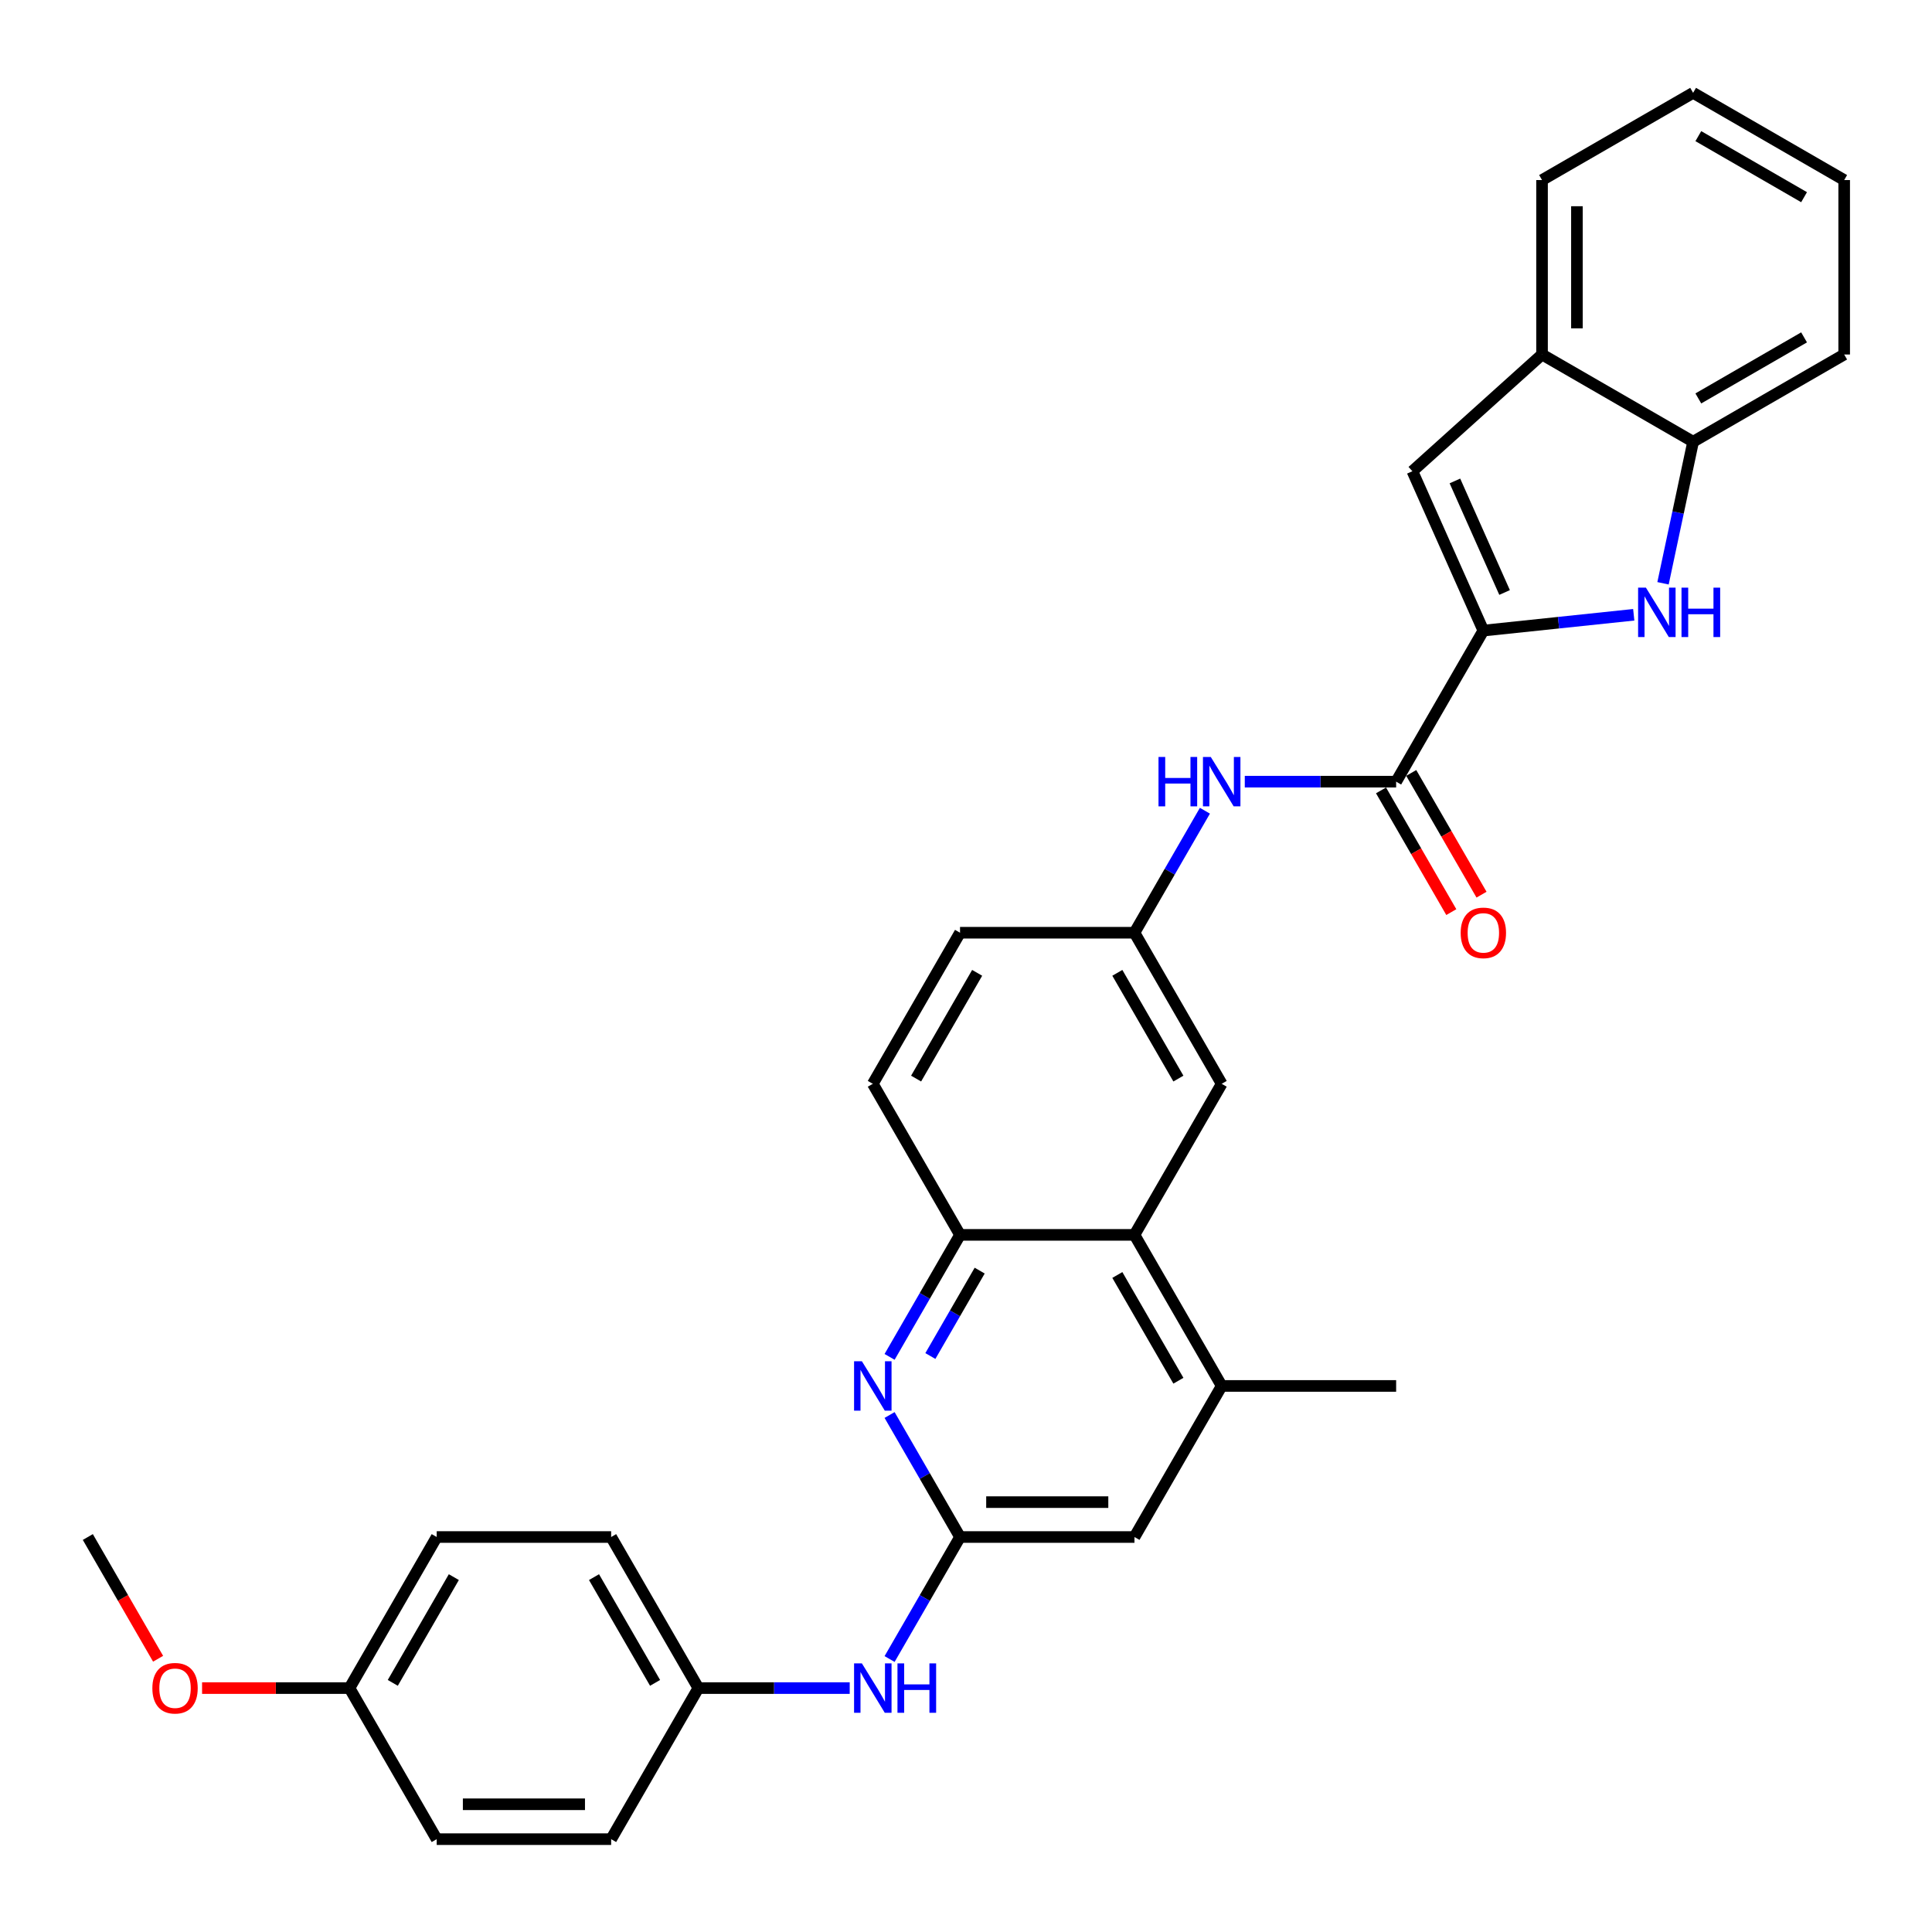 <?xml version='1.0' encoding='iso-8859-1'?>
<svg version='1.1' baseProfile='full'
              xmlns='http://www.w3.org/2000/svg'
                      xmlns:rdkit='http://www.rdkit.org/xml'
                      xmlns:xlink='http://www.w3.org/1999/xlink'
                  xml:space='preserve'
width='1000px' height='1000px' viewBox='0 0 1000 1000'>
<!-- END OF HEADER -->
<rect style='opacity:1.0;fill:#FFFFFF;stroke:none' width='1000' height='1000' x='0' y='0'> </rect>
<path class='bond-0' d='M 767.782,326.392 L 806.703,322.301' style='fill:none;fill-rule:evenodd;stroke:#000000;stroke-width:6px;stroke-linecap:butt;stroke-linejoin:miter;stroke-opacity:1' />
<path class='bond-0' d='M 806.703,322.301 L 845.624,318.21' style='fill:none;fill-rule:evenodd;stroke:#0000FF;stroke-width:6px;stroke-linecap:butt;stroke-linejoin:miter;stroke-opacity:1' />
<path class='bond-1' d='M 767.782,326.392 L 722.637,404.586' style='fill:none;fill-rule:evenodd;stroke:#000000;stroke-width:6px;stroke-linecap:butt;stroke-linejoin:miter;stroke-opacity:1' />
<path class='bond-3' d='M 767.782,326.392 L 731.058,243.907' style='fill:none;fill-rule:evenodd;stroke:#000000;stroke-width:6px;stroke-linecap:butt;stroke-linejoin:miter;stroke-opacity:1' />
<path class='bond-3' d='M 778.771,306.674 L 753.063,248.935' style='fill:none;fill-rule:evenodd;stroke:#000000;stroke-width:6px;stroke-linecap:butt;stroke-linejoin:miter;stroke-opacity:1' />
<path class='bond-7' d='M 860.776,301.911 L 868.564,265.274' style='fill:none;fill-rule:evenodd;stroke:#0000FF;stroke-width:6px;stroke-linecap:butt;stroke-linejoin:miter;stroke-opacity:1' />
<path class='bond-7' d='M 868.564,265.274 L 876.351,228.636' style='fill:none;fill-rule:evenodd;stroke:#000000;stroke-width:6px;stroke-linecap:butt;stroke-linejoin:miter;stroke-opacity:1' />
<path class='bond-8' d='M 722.637,404.586 L 683.469,404.586' style='fill:none;fill-rule:evenodd;stroke:#000000;stroke-width:6px;stroke-linecap:butt;stroke-linejoin:miter;stroke-opacity:1' />
<path class='bond-8' d='M 683.469,404.586 L 644.3,404.586' style='fill:none;fill-rule:evenodd;stroke:#0000FF;stroke-width:6px;stroke-linecap:butt;stroke-linejoin:miter;stroke-opacity:1' />
<path class='bond-15' d='M 714.817,409.101 L 733.006,440.604' style='fill:none;fill-rule:evenodd;stroke:#000000;stroke-width:6px;stroke-linecap:butt;stroke-linejoin:miter;stroke-opacity:1' />
<path class='bond-15' d='M 733.006,440.604 L 751.195,472.108' style='fill:none;fill-rule:evenodd;stroke:#FF0000;stroke-width:6px;stroke-linecap:butt;stroke-linejoin:miter;stroke-opacity:1' />
<path class='bond-15' d='M 730.456,400.072 L 748.645,431.575' style='fill:none;fill-rule:evenodd;stroke:#000000;stroke-width:6px;stroke-linecap:butt;stroke-linejoin:miter;stroke-opacity:1' />
<path class='bond-15' d='M 748.645,431.575 L 766.834,463.079' style='fill:none;fill-rule:evenodd;stroke:#FF0000;stroke-width:6px;stroke-linecap:butt;stroke-linejoin:miter;stroke-opacity:1' />
<path class='bond-2' d='M 460.449,702.321 L 478.679,670.745' style='fill:none;fill-rule:evenodd;stroke:#0000FF;stroke-width:6px;stroke-linecap:butt;stroke-linejoin:miter;stroke-opacity:1' />
<path class='bond-2' d='M 478.679,670.745 L 496.909,639.169' style='fill:none;fill-rule:evenodd;stroke:#000000;stroke-width:6px;stroke-linecap:butt;stroke-linejoin:miter;stroke-opacity:1' />
<path class='bond-2' d='M 481.557,701.877 L 494.318,679.774' style='fill:none;fill-rule:evenodd;stroke:#0000FF;stroke-width:6px;stroke-linecap:butt;stroke-linejoin:miter;stroke-opacity:1' />
<path class='bond-2' d='M 494.318,679.774 L 507.079,657.671' style='fill:none;fill-rule:evenodd;stroke:#000000;stroke-width:6px;stroke-linecap:butt;stroke-linejoin:miter;stroke-opacity:1' />
<path class='bond-4' d='M 460.449,732.406 L 478.679,763.982' style='fill:none;fill-rule:evenodd;stroke:#0000FF;stroke-width:6px;stroke-linecap:butt;stroke-linejoin:miter;stroke-opacity:1' />
<path class='bond-4' d='M 478.679,763.982 L 496.909,795.557' style='fill:none;fill-rule:evenodd;stroke:#000000;stroke-width:6px;stroke-linecap:butt;stroke-linejoin:miter;stroke-opacity:1' />
<path class='bond-10' d='M 731.058,243.907 L 798.157,183.49' style='fill:none;fill-rule:evenodd;stroke:#000000;stroke-width:6px;stroke-linecap:butt;stroke-linejoin:miter;stroke-opacity:1' />
<path class='bond-12' d='M 496.909,795.557 L 478.679,827.133' style='fill:none;fill-rule:evenodd;stroke:#000000;stroke-width:6px;stroke-linecap:butt;stroke-linejoin:miter;stroke-opacity:1' />
<path class='bond-12' d='M 478.679,827.133 L 460.449,858.709' style='fill:none;fill-rule:evenodd;stroke:#0000FF;stroke-width:6px;stroke-linecap:butt;stroke-linejoin:miter;stroke-opacity:1' />
<path class='bond-34' d='M 496.909,795.557 L 587.2,795.557' style='fill:none;fill-rule:evenodd;stroke:#000000;stroke-width:6px;stroke-linecap:butt;stroke-linejoin:miter;stroke-opacity:1' />
<path class='bond-34' d='M 510.453,777.499 L 573.657,777.499' style='fill:none;fill-rule:evenodd;stroke:#000000;stroke-width:6px;stroke-linecap:butt;stroke-linejoin:miter;stroke-opacity:1' />
<path class='bond-5' d='M 587.2,639.169 L 632.346,560.975' style='fill:none;fill-rule:evenodd;stroke:#000000;stroke-width:6px;stroke-linecap:butt;stroke-linejoin:miter;stroke-opacity:1' />
<path class='bond-9' d='M 587.2,639.169 L 632.346,717.363' style='fill:none;fill-rule:evenodd;stroke:#000000;stroke-width:6px;stroke-linecap:butt;stroke-linejoin:miter;stroke-opacity:1' />
<path class='bond-9' d='M 578.333,659.927 L 609.935,714.663' style='fill:none;fill-rule:evenodd;stroke:#000000;stroke-width:6px;stroke-linecap:butt;stroke-linejoin:miter;stroke-opacity:1' />
<path class='bond-33' d='M 587.2,639.169 L 496.909,639.169' style='fill:none;fill-rule:evenodd;stroke:#000000;stroke-width:6px;stroke-linecap:butt;stroke-linejoin:miter;stroke-opacity:1' />
<path class='bond-6' d='M 496.909,639.169 L 451.764,560.975' style='fill:none;fill-rule:evenodd;stroke:#000000;stroke-width:6px;stroke-linecap:butt;stroke-linejoin:miter;stroke-opacity:1' />
<path class='bond-26' d='M 876.351,228.636 L 954.545,183.49' style='fill:none;fill-rule:evenodd;stroke:#000000;stroke-width:6px;stroke-linecap:butt;stroke-linejoin:miter;stroke-opacity:1' />
<path class='bond-26' d='M 879.051,206.225 L 933.787,174.623' style='fill:none;fill-rule:evenodd;stroke:#000000;stroke-width:6px;stroke-linecap:butt;stroke-linejoin:miter;stroke-opacity:1' />
<path class='bond-31' d='M 876.351,228.636 L 798.157,183.49' style='fill:none;fill-rule:evenodd;stroke:#000000;stroke-width:6px;stroke-linecap:butt;stroke-linejoin:miter;stroke-opacity:1' />
<path class='bond-13' d='M 623.661,419.629 L 605.431,451.204' style='fill:none;fill-rule:evenodd;stroke:#0000FF;stroke-width:6px;stroke-linecap:butt;stroke-linejoin:miter;stroke-opacity:1' />
<path class='bond-13' d='M 605.431,451.204 L 587.2,482.78' style='fill:none;fill-rule:evenodd;stroke:#000000;stroke-width:6px;stroke-linecap:butt;stroke-linejoin:miter;stroke-opacity:1' />
<path class='bond-11' d='M 632.346,717.363 L 587.2,795.557' style='fill:none;fill-rule:evenodd;stroke:#000000;stroke-width:6px;stroke-linecap:butt;stroke-linejoin:miter;stroke-opacity:1' />
<path class='bond-25' d='M 632.346,717.363 L 722.637,717.363' style='fill:none;fill-rule:evenodd;stroke:#000000;stroke-width:6px;stroke-linecap:butt;stroke-linejoin:miter;stroke-opacity:1' />
<path class='bond-27' d='M 798.157,183.49 L 798.157,93.2' style='fill:none;fill-rule:evenodd;stroke:#000000;stroke-width:6px;stroke-linecap:butt;stroke-linejoin:miter;stroke-opacity:1' />
<path class='bond-27' d='M 816.215,169.947 L 816.215,106.743' style='fill:none;fill-rule:evenodd;stroke:#000000;stroke-width:6px;stroke-linecap:butt;stroke-linejoin:miter;stroke-opacity:1' />
<path class='bond-17' d='M 439.809,873.752 L 400.641,873.752' style='fill:none;fill-rule:evenodd;stroke:#0000FF;stroke-width:6px;stroke-linecap:butt;stroke-linejoin:miter;stroke-opacity:1' />
<path class='bond-17' d='M 400.641,873.752 L 361.473,873.752' style='fill:none;fill-rule:evenodd;stroke:#000000;stroke-width:6px;stroke-linecap:butt;stroke-linejoin:miter;stroke-opacity:1' />
<path class='bond-14' d='M 587.2,482.78 L 632.346,560.975' style='fill:none;fill-rule:evenodd;stroke:#000000;stroke-width:6px;stroke-linecap:butt;stroke-linejoin:miter;stroke-opacity:1' />
<path class='bond-14' d='M 578.333,503.539 L 609.935,558.275' style='fill:none;fill-rule:evenodd;stroke:#000000;stroke-width:6px;stroke-linecap:butt;stroke-linejoin:miter;stroke-opacity:1' />
<path class='bond-18' d='M 587.2,482.78 L 496.909,482.78' style='fill:none;fill-rule:evenodd;stroke:#000000;stroke-width:6px;stroke-linecap:butt;stroke-linejoin:miter;stroke-opacity:1' />
<path class='bond-16' d='M 451.764,560.975 L 496.909,482.78' style='fill:none;fill-rule:evenodd;stroke:#000000;stroke-width:6px;stroke-linecap:butt;stroke-linejoin:miter;stroke-opacity:1' />
<path class='bond-16' d='M 474.175,558.275 L 505.776,503.539' style='fill:none;fill-rule:evenodd;stroke:#000000;stroke-width:6px;stroke-linecap:butt;stroke-linejoin:miter;stroke-opacity:1' />
<path class='bond-20' d='M 361.473,873.752 L 316.327,951.946' style='fill:none;fill-rule:evenodd;stroke:#000000;stroke-width:6px;stroke-linecap:butt;stroke-linejoin:miter;stroke-opacity:1' />
<path class='bond-21' d='M 361.473,873.752 L 316.327,795.557' style='fill:none;fill-rule:evenodd;stroke:#000000;stroke-width:6px;stroke-linecap:butt;stroke-linejoin:miter;stroke-opacity:1' />
<path class='bond-21' d='M 339.062,871.052 L 307.46,816.316' style='fill:none;fill-rule:evenodd;stroke:#000000;stroke-width:6px;stroke-linecap:butt;stroke-linejoin:miter;stroke-opacity:1' />
<path class='bond-19' d='M 180.891,873.752 L 226.036,795.557' style='fill:none;fill-rule:evenodd;stroke:#000000;stroke-width:6px;stroke-linecap:butt;stroke-linejoin:miter;stroke-opacity:1' />
<path class='bond-19' d='M 203.302,871.052 L 234.904,816.316' style='fill:none;fill-rule:evenodd;stroke:#000000;stroke-width:6px;stroke-linecap:butt;stroke-linejoin:miter;stroke-opacity:1' />
<path class='bond-24' d='M 180.891,873.752 L 142.743,873.752' style='fill:none;fill-rule:evenodd;stroke:#000000;stroke-width:6px;stroke-linecap:butt;stroke-linejoin:miter;stroke-opacity:1' />
<path class='bond-24' d='M 142.743,873.752 L 104.595,873.752' style='fill:none;fill-rule:evenodd;stroke:#FF0000;stroke-width:6px;stroke-linecap:butt;stroke-linejoin:miter;stroke-opacity:1' />
<path class='bond-35' d='M 180.891,873.752 L 226.036,951.946' style='fill:none;fill-rule:evenodd;stroke:#000000;stroke-width:6px;stroke-linecap:butt;stroke-linejoin:miter;stroke-opacity:1' />
<path class='bond-23' d='M 316.327,951.946 L 226.036,951.946' style='fill:none;fill-rule:evenodd;stroke:#000000;stroke-width:6px;stroke-linecap:butt;stroke-linejoin:miter;stroke-opacity:1' />
<path class='bond-23' d='M 302.784,933.888 L 239.58,933.888' style='fill:none;fill-rule:evenodd;stroke:#000000;stroke-width:6px;stroke-linecap:butt;stroke-linejoin:miter;stroke-opacity:1' />
<path class='bond-22' d='M 316.327,795.557 L 226.036,795.557' style='fill:none;fill-rule:evenodd;stroke:#000000;stroke-width:6px;stroke-linecap:butt;stroke-linejoin:miter;stroke-opacity:1' />
<path class='bond-28' d='M 81.832,858.565 L 63.643,827.061' style='fill:none;fill-rule:evenodd;stroke:#FF0000;stroke-width:6px;stroke-linecap:butt;stroke-linejoin:miter;stroke-opacity:1' />
<path class='bond-28' d='M 63.643,827.061 L 45.455,795.557' style='fill:none;fill-rule:evenodd;stroke:#000000;stroke-width:6px;stroke-linecap:butt;stroke-linejoin:miter;stroke-opacity:1' />
<path class='bond-29' d='M 954.545,183.49 L 954.545,93.2' style='fill:none;fill-rule:evenodd;stroke:#000000;stroke-width:6px;stroke-linecap:butt;stroke-linejoin:miter;stroke-opacity:1' />
<path class='bond-30' d='M 798.157,93.2 L 876.351,48.054' style='fill:none;fill-rule:evenodd;stroke:#000000;stroke-width:6px;stroke-linecap:butt;stroke-linejoin:miter;stroke-opacity:1' />
<path class='bond-32' d='M 954.545,93.2 L 876.351,48.054' style='fill:none;fill-rule:evenodd;stroke:#000000;stroke-width:6px;stroke-linecap:butt;stroke-linejoin:miter;stroke-opacity:1' />
<path class='bond-32' d='M 933.787,102.067 L 879.051,70.465' style='fill:none;fill-rule:evenodd;stroke:#000000;stroke-width:6px;stroke-linecap:butt;stroke-linejoin:miter;stroke-opacity:1' />
<path  class='atom-1' d='M 851.926 304.169
L 860.305 317.712
Q 861.136 319.049, 862.472 321.468
Q 863.809 323.888, 863.881 324.033
L 863.881 304.169
L 867.276 304.169
L 867.276 329.739
L 863.773 329.739
L 854.78 314.931
Q 853.732 313.198, 852.613 311.211
Q 851.529 309.225, 851.204 308.611
L 851.204 329.739
L 847.881 329.739
L 847.881 304.169
L 851.926 304.169
' fill='#0000FF'/>
<path  class='atom-1' d='M 870.346 304.169
L 873.813 304.169
L 873.813 315.04
L 886.887 315.04
L 886.887 304.169
L 890.354 304.169
L 890.354 329.739
L 886.887 329.739
L 886.887 317.929
L 873.813 317.929
L 873.813 329.739
L 870.346 329.739
L 870.346 304.169
' fill='#0000FF'/>
<path  class='atom-3' d='M 446.112 704.578
L 454.491 718.122
Q 455.321 719.458, 456.658 721.878
Q 457.994 724.298, 458.066 724.442
L 458.066 704.578
L 461.461 704.578
L 461.461 730.148
L 457.958 730.148
L 448.965 715.341
Q 447.918 713.607, 446.798 711.621
Q 445.714 709.634, 445.389 709.02
L 445.389 730.148
L 442.067 730.148
L 442.067 704.578
L 446.112 704.578
' fill='#0000FF'/>
<path  class='atom-9' d='M 599.642 391.801
L 603.11 391.801
L 603.11 402.672
L 616.184 402.672
L 616.184 391.801
L 619.651 391.801
L 619.651 417.371
L 616.184 417.371
L 616.184 405.561
L 603.11 405.561
L 603.11 417.371
L 599.642 417.371
L 599.642 391.801
' fill='#0000FF'/>
<path  class='atom-9' d='M 626.694 391.801
L 635.073 405.345
Q 635.903 406.681, 637.24 409.101
Q 638.576 411.52, 638.648 411.665
L 638.648 391.801
L 642.043 391.801
L 642.043 417.371
L 638.54 417.371
L 629.547 402.564
Q 628.499 400.83, 627.38 398.844
Q 626.296 396.857, 625.971 396.243
L 625.971 417.371
L 622.649 417.371
L 622.649 391.801
L 626.694 391.801
' fill='#0000FF'/>
<path  class='atom-13' d='M 446.112 860.967
L 454.491 874.51
Q 455.321 875.846, 456.658 878.266
Q 457.994 880.686, 458.066 880.831
L 458.066 860.967
L 461.461 860.967
L 461.461 886.537
L 457.958 886.537
L 448.965 871.729
Q 447.918 869.996, 446.798 868.009
Q 445.714 866.023, 445.389 865.409
L 445.389 886.537
L 442.067 886.537
L 442.067 860.967
L 446.112 860.967
' fill='#0000FF'/>
<path  class='atom-13' d='M 464.531 860.967
L 467.998 860.967
L 467.998 871.838
L 481.072 871.838
L 481.072 860.967
L 484.54 860.967
L 484.54 886.537
L 481.072 886.537
L 481.072 874.727
L 467.998 874.727
L 467.998 886.537
L 464.531 886.537
L 464.531 860.967
' fill='#0000FF'/>
<path  class='atom-16' d='M 756.044 482.853
Q 756.044 476.713, 759.078 473.282
Q 762.112 469.851, 767.782 469.851
Q 773.453 469.851, 776.486 473.282
Q 779.52 476.713, 779.52 482.853
Q 779.52 489.065, 776.45 492.604
Q 773.38 496.107, 767.782 496.107
Q 762.148 496.107, 759.078 492.604
Q 756.044 489.101, 756.044 482.853
M 767.782 493.218
Q 771.683 493.218, 773.778 490.618
Q 775.908 487.981, 775.908 482.853
Q 775.908 477.832, 773.778 475.304
Q 771.683 472.74, 767.782 472.74
Q 763.882 472.74, 761.751 475.268
Q 759.656 477.796, 759.656 482.853
Q 759.656 488.017, 761.751 490.618
Q 763.882 493.218, 767.782 493.218
' fill='#FF0000'/>
<path  class='atom-25' d='M 78.862 873.824
Q 78.862 867.684, 81.896 864.253
Q 84.93 860.822, 90.6 860.822
Q 96.27 860.822, 99.304 864.253
Q 102.338 867.684, 102.338 873.824
Q 102.338 880.036, 99.268 883.575
Q 96.198 887.079, 90.6 887.079
Q 84.966 887.079, 81.896 883.575
Q 78.862 880.072, 78.862 873.824
M 90.6 884.189
Q 94.501 884.189, 96.595 881.589
Q 98.726 878.952, 98.726 873.824
Q 98.726 868.804, 96.595 866.276
Q 94.501 863.711, 90.6 863.711
Q 86.7 863.711, 84.569 866.24
Q 82.474 868.768, 82.474 873.824
Q 82.474 878.989, 84.569 881.589
Q 86.7 884.189, 90.6 884.189
' fill='#FF0000'/>
</svg>
